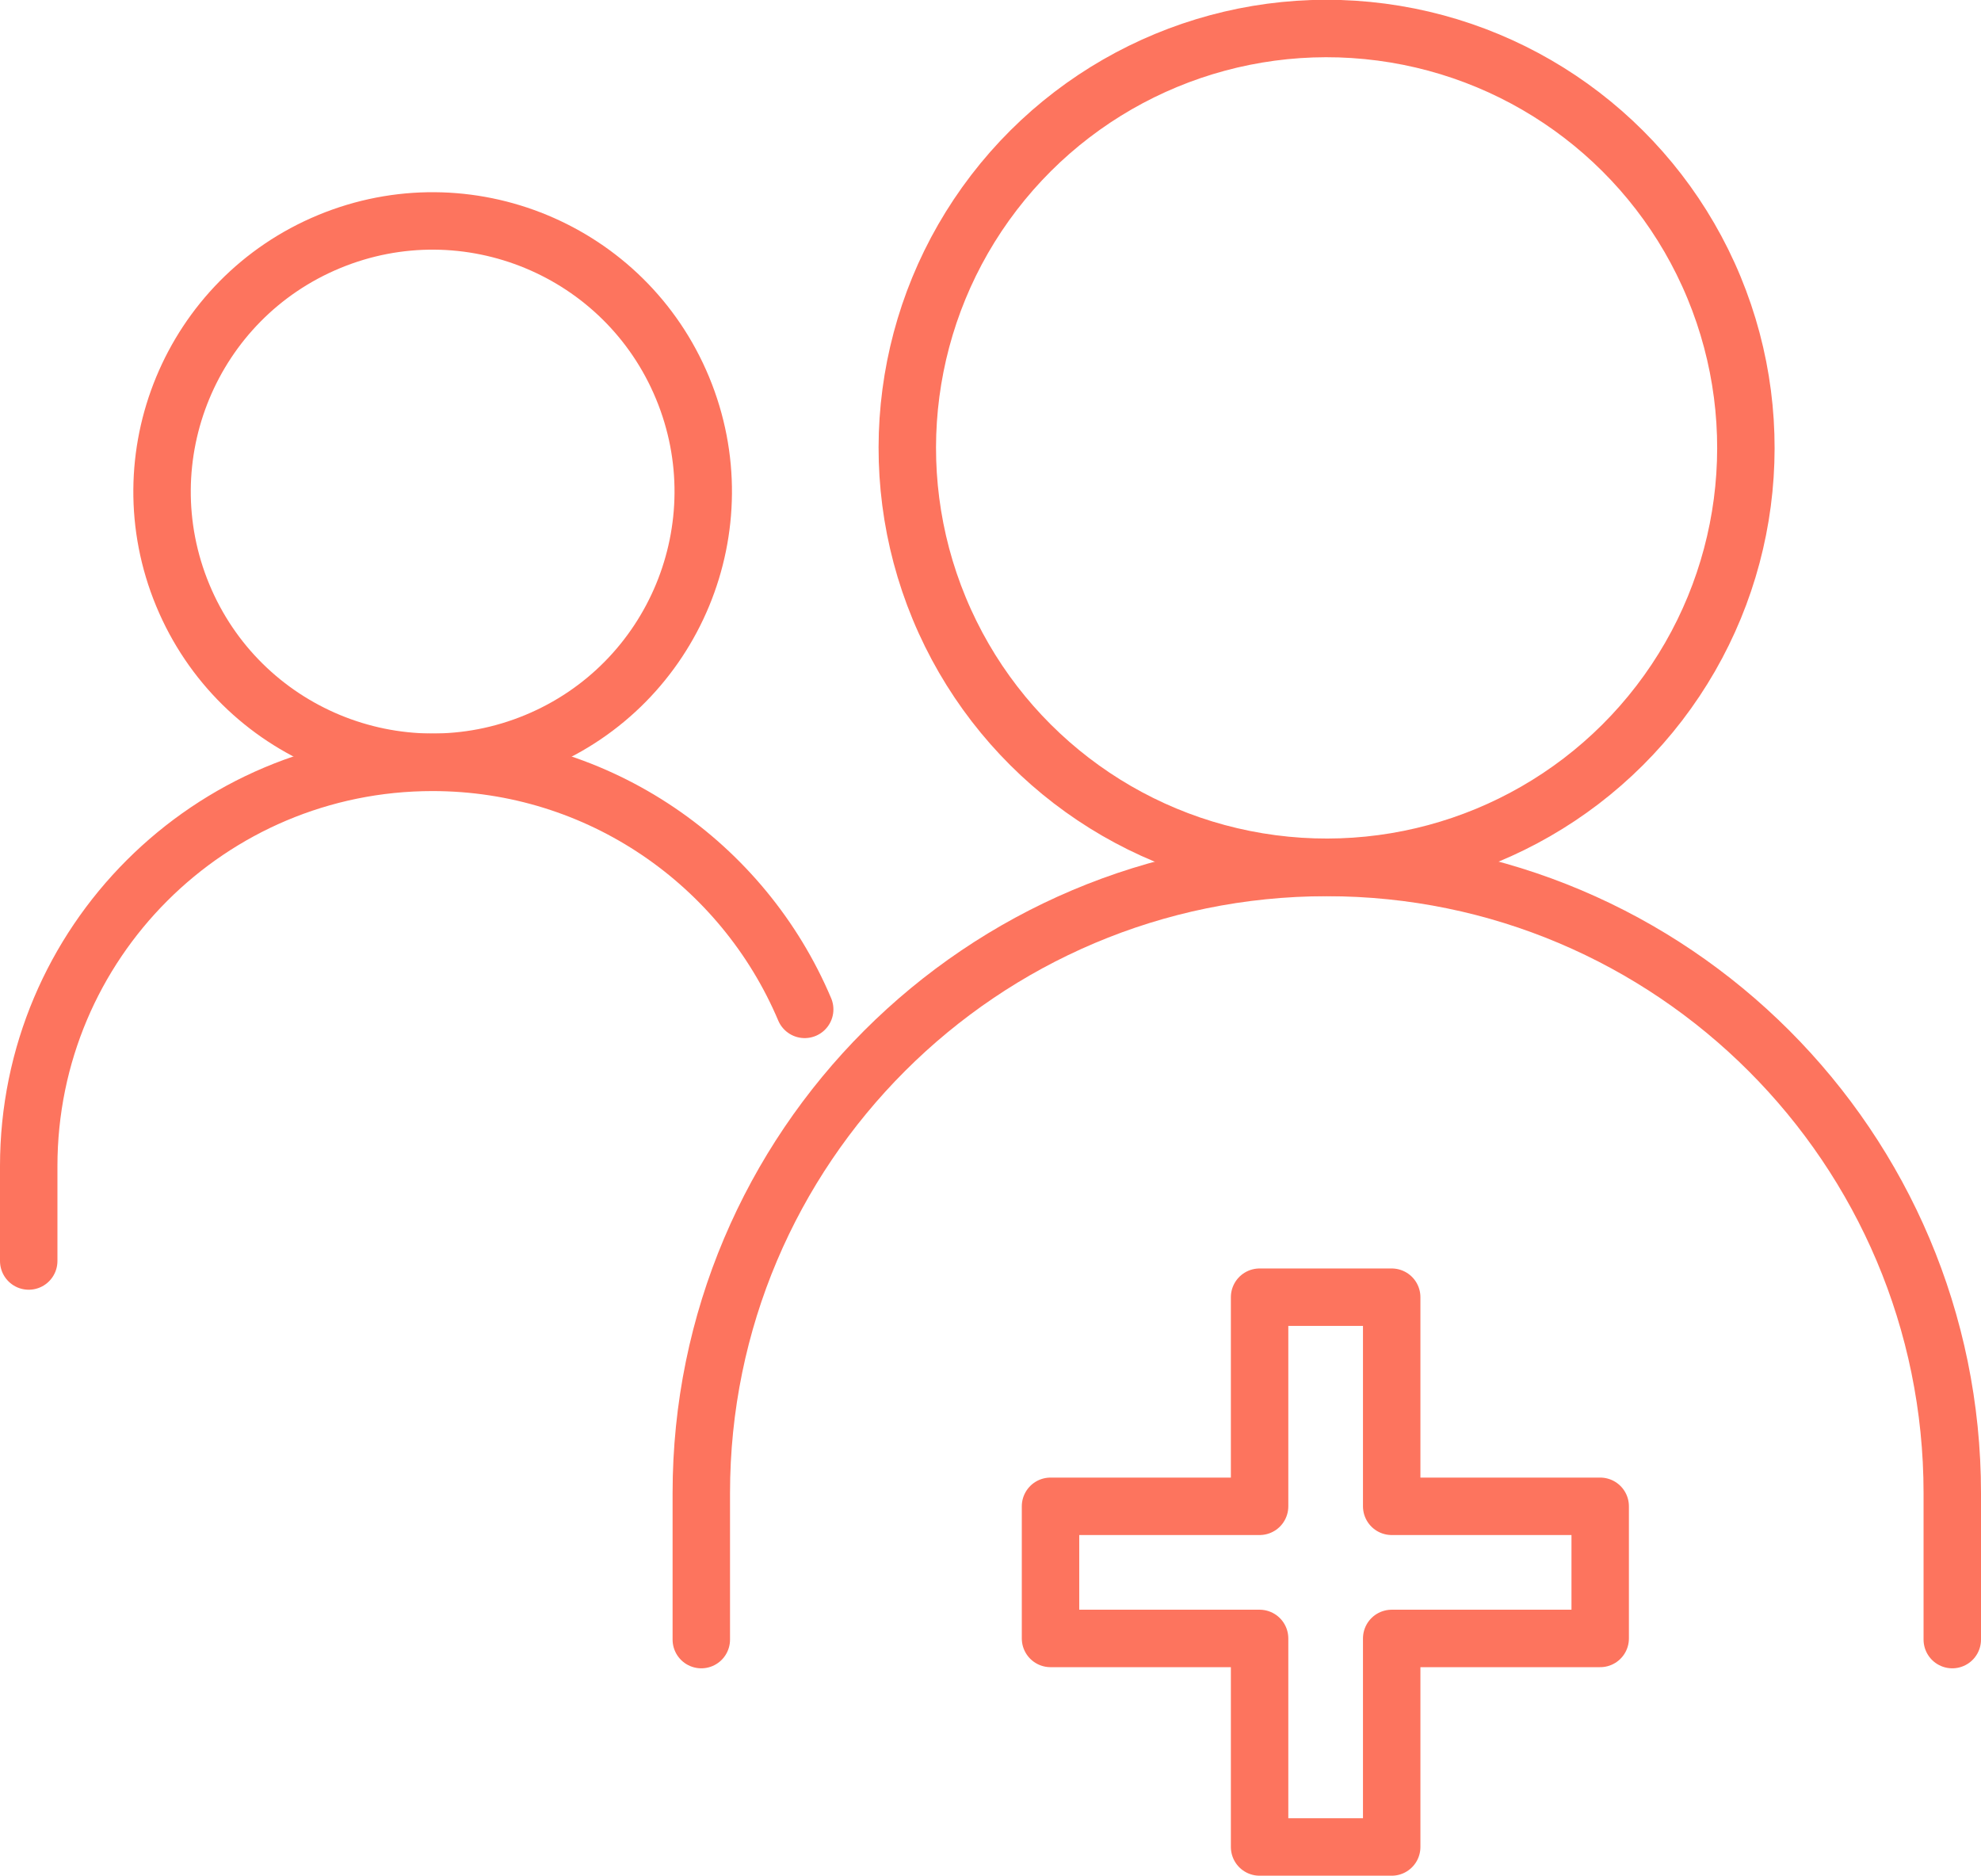 <?xml version="1.0" encoding="UTF-8"?>
<svg xmlns="http://www.w3.org/2000/svg" id="Layer_1" viewBox="0 0 34.49 32.65">
  <defs>
    <style>.cls-1{fill:none;stroke:#fd745e;stroke-linecap:round;stroke-linejoin:round;}</style>
  </defs>
  <polygon class="cls-1" points="27.86 26.22 24.23 26.22 24.23 22.58 21.93 22.58 21.93 26.22 18.29 26.22 18.29 28.52 21.93 28.52 21.93 32.15 24.23 32.15 24.23 28.52 27.86 28.52 27.86 26.22"></polygon>
  <g>
    <circle class="cls-1" cx="23.1" cy="7.8" r="7.3" transform="translate(-1.23 9.43) rotate(-22.5)"></circle>
    <path class="cls-1" d="M12.21,28.54v-2.55c0-6.01,4.88-10.89,10.89-10.89s10.89,4.88,10.89,10.89v2.55"></path>
  </g>
  <g>
    <circle class="cls-1" cx="7.53" cy="8.56" r="4.71" transform="translate(-2.7 3.53) rotate(-22.5)"></circle>
    <path class="cls-1" d="M.5,21.95v-1.65c0-3.89,3.15-7.03,7.03-7.03,2.91,0,5.41,1.77,6.48,4.3"></path>
  </g>
</svg>
